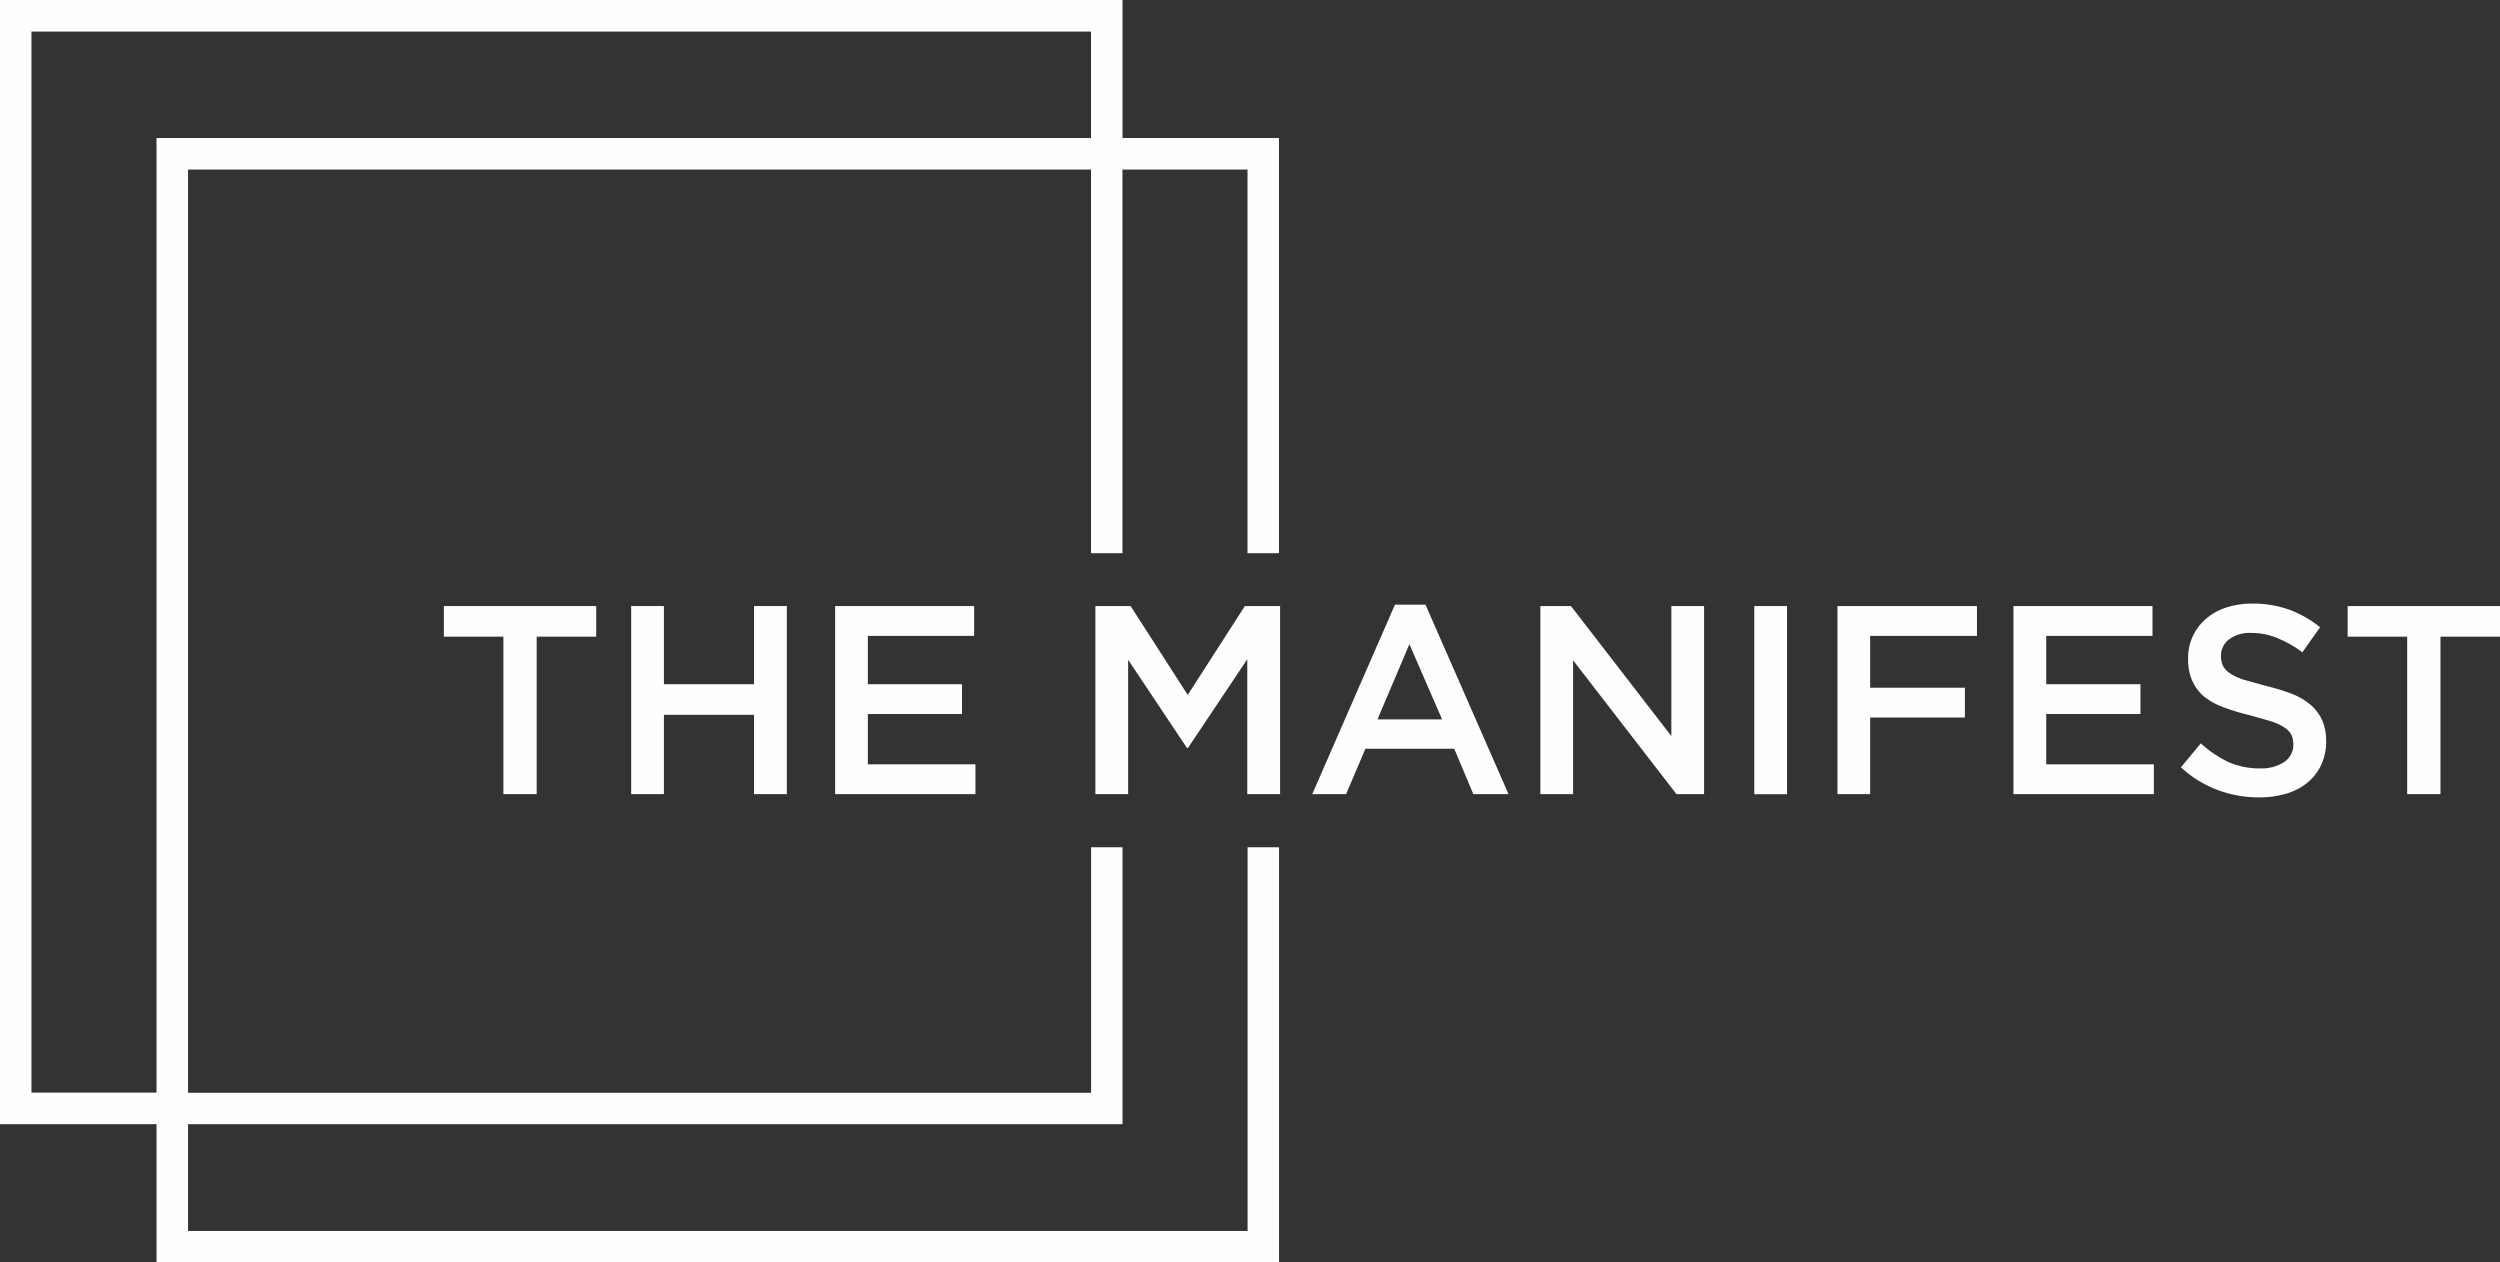 <svg width="103" height="52" viewBox="0 0 103 52" fill="none" xmlns="http://www.w3.org/2000/svg">
<rect x="0" y="0" width="103" height="52" fill="#333333" stroke="none"/>
<path fill-rule="evenodd" clip-rule="evenodd" d="M58.731 24.913H57.472L54.065 32.718H55.459L56.255 30.848H59.915L60.701 32.718H62.151L58.731 24.913ZM59.415 29.639H56.752L58.067 26.54L59.415 29.639ZM100.547 26.23H103V24.969H96.722V26.23H99.176V32.718H100.547V26.23ZM91.504 27.004C91.504 26.877 91.533 26.751 91.591 26.636C91.647 26.522 91.73 26.422 91.832 26.346C92.101 26.151 92.429 26.055 92.76 26.076C93.119 26.077 93.475 26.146 93.809 26.28C94.182 26.432 94.535 26.631 94.858 26.873L95.588 25.842C95.204 25.533 94.773 25.288 94.312 25.117C93.82 24.944 93.301 24.86 92.78 24.867C92.42 24.864 92.063 24.918 91.721 25.029C91.415 25.125 91.133 25.282 90.889 25.49C90.66 25.687 90.475 25.931 90.346 26.204C90.212 26.494 90.145 26.81 90.149 27.13C90.14 27.445 90.198 27.758 90.32 28.048C90.432 28.305 90.603 28.53 90.82 28.707C91.063 28.898 91.337 29.047 91.629 29.148C91.99 29.281 92.359 29.391 92.734 29.478L93.615 29.731C93.803 29.794 93.982 29.882 94.148 29.991C94.262 30.066 94.354 30.171 94.414 30.294C94.463 30.413 94.488 30.541 94.486 30.67C94.49 30.812 94.458 30.952 94.393 31.078C94.328 31.204 94.232 31.312 94.115 31.391C93.821 31.58 93.477 31.673 93.128 31.658C92.676 31.667 92.227 31.578 91.813 31.398C91.397 31.198 91.013 30.938 90.672 30.627L89.853 31.615C90.294 32.021 90.808 32.339 91.369 32.55C91.917 32.753 92.498 32.856 93.082 32.853C93.46 32.857 93.837 32.805 94.2 32.698C94.517 32.606 94.812 32.452 95.068 32.244C95.309 32.045 95.502 31.796 95.634 31.513C95.774 31.203 95.844 30.865 95.838 30.525C95.844 30.235 95.789 29.946 95.677 29.678C95.568 29.436 95.407 29.22 95.206 29.046C94.973 28.849 94.709 28.694 94.424 28.585C94.072 28.452 93.711 28.342 93.345 28.256L92.431 28.002C92.231 27.939 92.041 27.85 91.865 27.735C91.746 27.659 91.648 27.552 91.583 27.426C91.524 27.293 91.497 27.149 91.504 27.004ZM88.682 24.969H82.954V32.718H88.738V31.49H84.305V29.418H88.186V28.19H84.305V26.198H88.682V24.969ZM81.451 24.969H75.703V32.718H77.051V29.563H80.954V28.335H77.051V26.198H81.451V24.969Z" fill="#FFFEFD"/>
<path d="M72.276 24.969H73.624V32.721H72.276V24.969Z" fill="#FFFEFD"/>
<path fill-rule="evenodd" clip-rule="evenodd" d="M68.86 30.327L64.723 24.969H63.463V32.718H64.811V27.205L69.07 32.718H70.208V24.969H68.86V30.327ZM51.388 27.159V32.718H52.74V24.969H51.289L48.935 28.631L46.581 24.969H45.13V32.718H46.479V27.182L48.902 30.815H48.945L51.388 27.159Z" fill="#FFFEFD"/>
<path fill-rule="evenodd" clip-rule="evenodd" d="M40.135 24.969H34.407V32.718H40.188V31.49H35.755V29.418H39.635V28.19H35.755V26.198H40.135V24.969ZM31.066 29.451V32.718H32.417V24.969H31.066V28.19H27.353V24.969H26.005V32.718H27.353V29.451H31.066ZM22.111 26.23H24.564V24.969H18.287V26.23H20.74V32.718H22.111V26.23ZM51.401 34.908V50.716H7.748V46.316H46.248V34.908H44.953V45.022H7.748V6.985H44.95V22.792H46.245V6.985H51.398V22.792H52.694V5.687H46.248V0H0V46.316H6.449V52H52.697V34.908H51.401ZM6.449 45.015H1.296V1.301H44.95V5.687H6.449V45.015Z" fill="#FFFEFD"/>
</svg>
